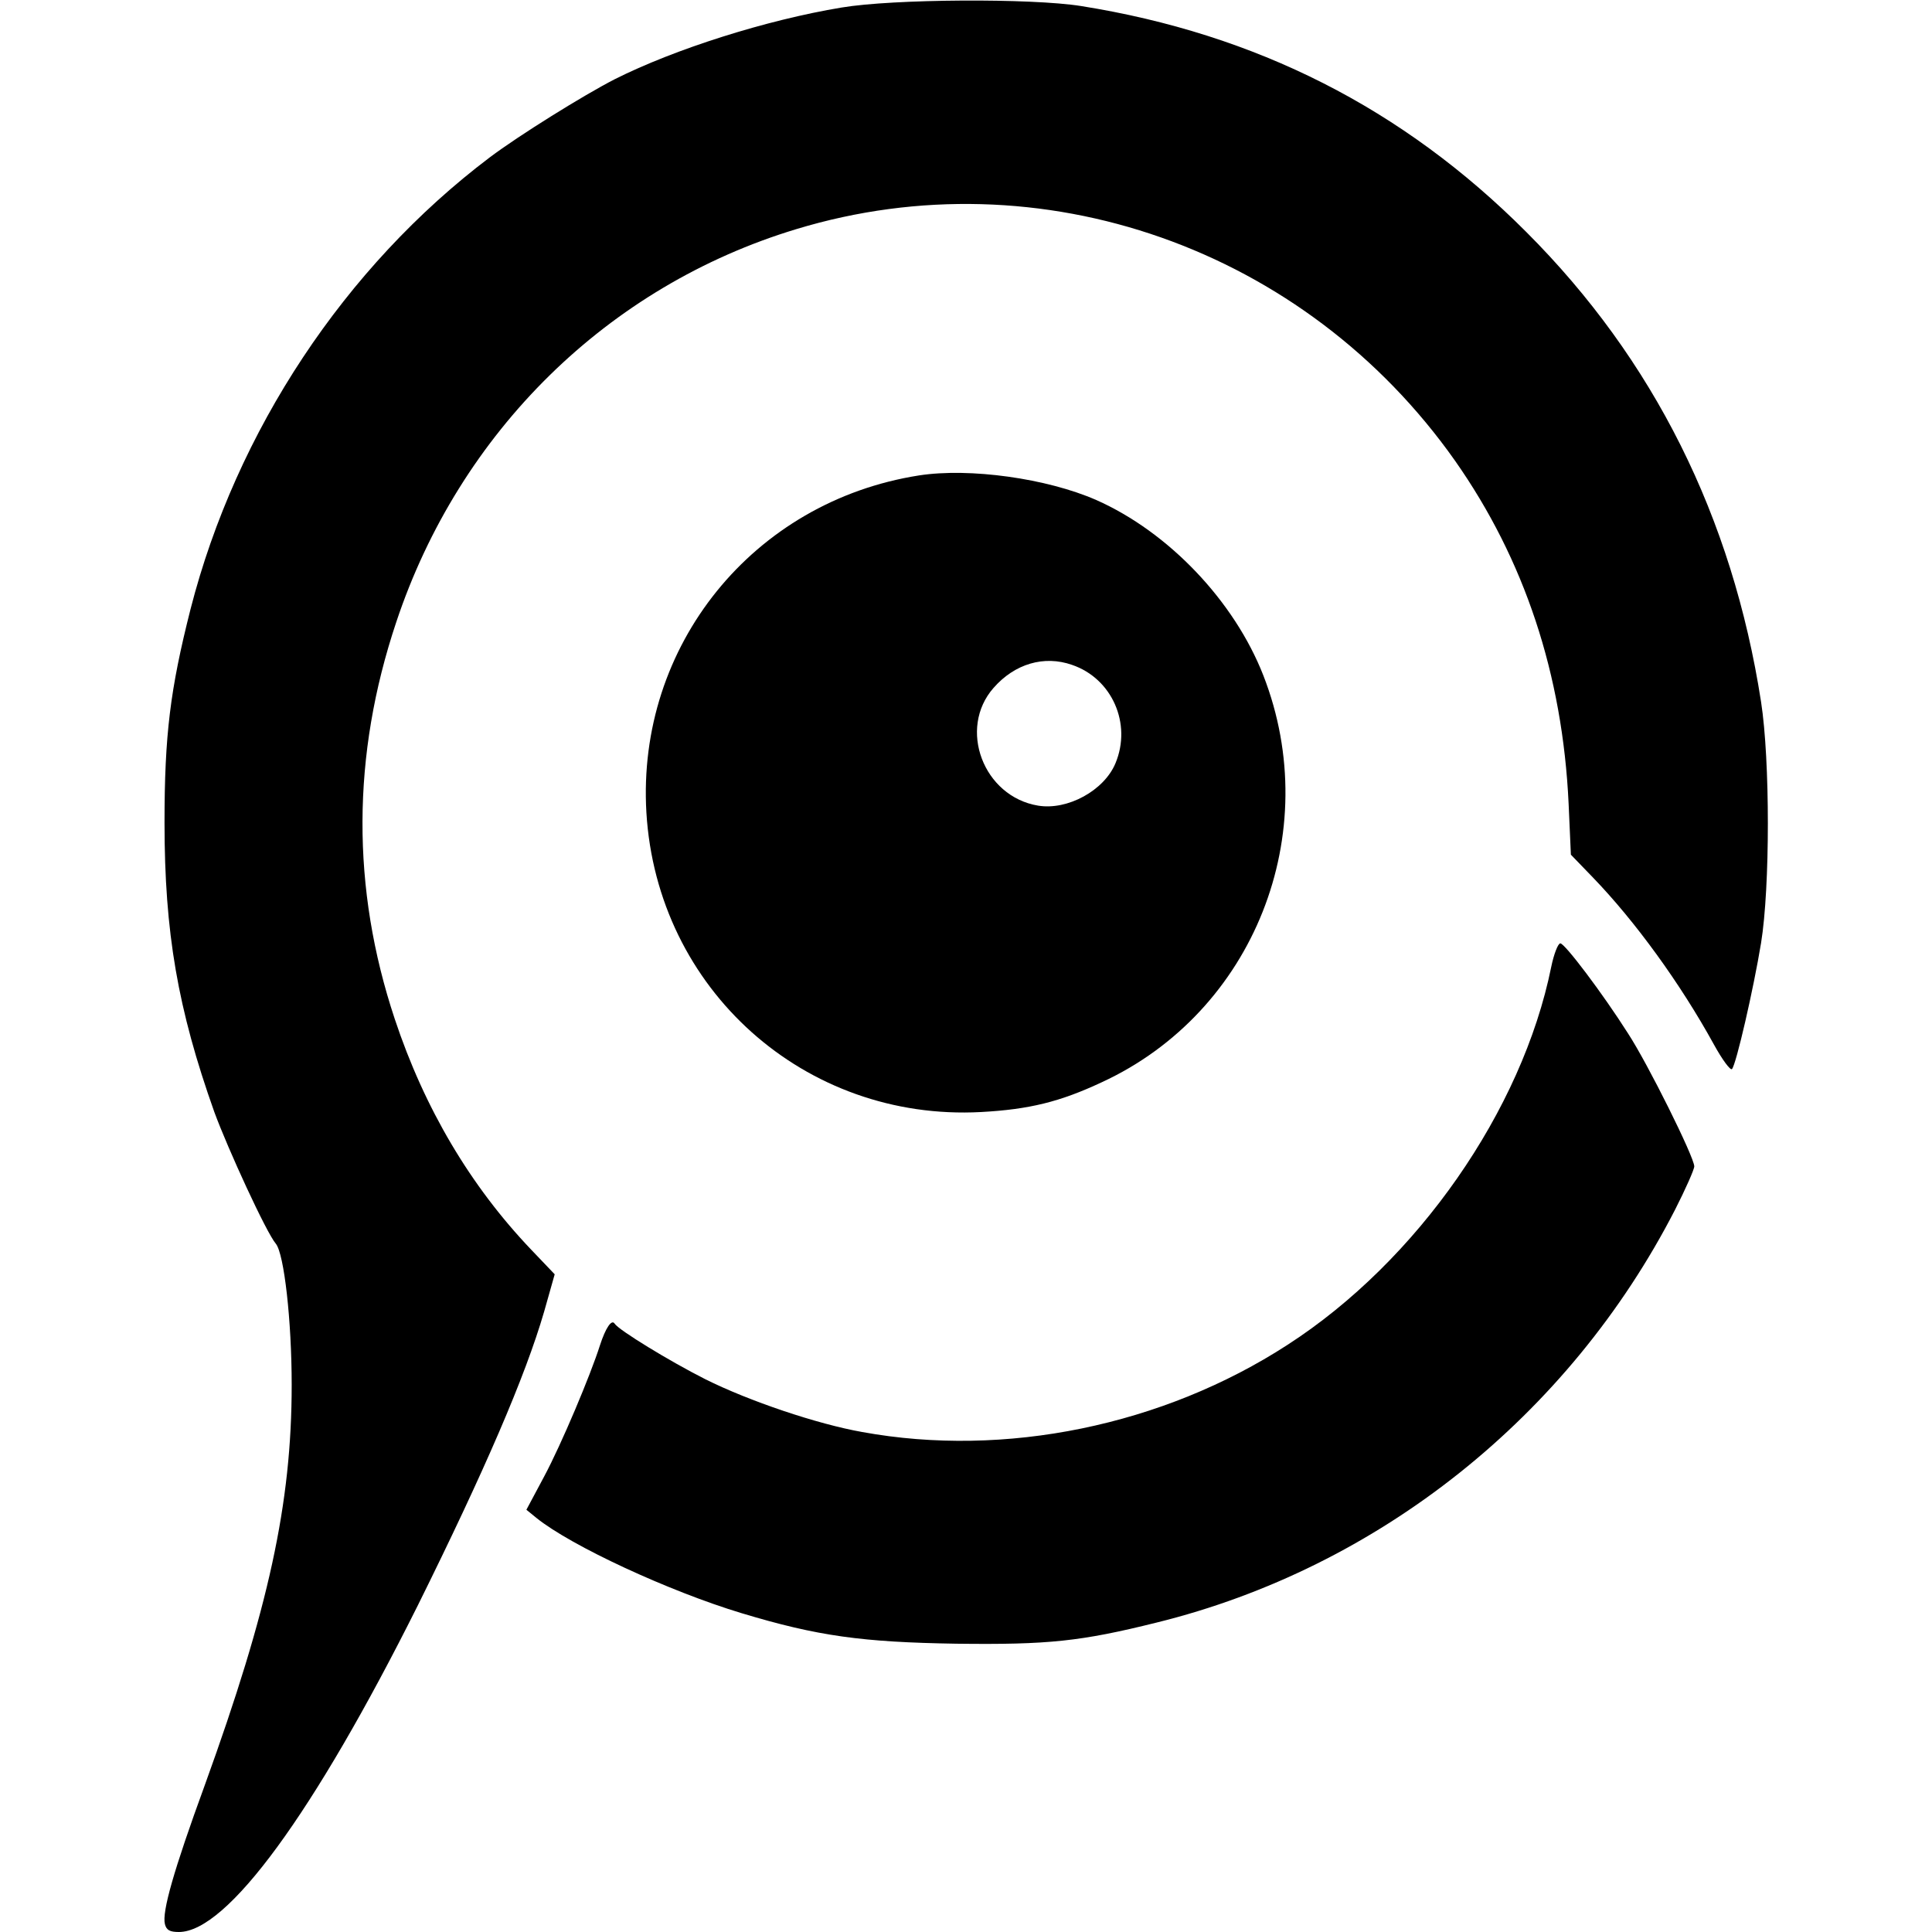 <?xml version="1.0" standalone="no"?>
<!DOCTYPE svg PUBLIC "-//W3C//DTD SVG 20010904//EN"
 "http://www.w3.org/TR/2001/REC-SVG-20010904/DTD/svg10.dtd">
<svg version="1.0" xmlns="http://www.w3.org/2000/svg"
 width="512pt" height="512pt" viewBox="0 0 512 512"
 preserveAspectRatio="xMidYMid meet">
<g transform="translate(0,512) scale(0.1,-0.1)"
fill="#000000" stroke="none">
<path d="M2230 5100 c-199 -33 -442 -110 -601 -190 -82 -42 -254 -149 -331
-207 -384 -290 -672 -725 -793 -1197 -54 -213 -69 -334 -69 -566 0 -291 35
-494 132 -767 36 -98 138 -320 163 -349 22 -27 42 -204 42 -374 0 -315 -61
-593 -230 -1060 -83 -227 -114 -337 -106 -369 4 -16 13 -21 37 -21 128 0 358
315 633 865 177 357 285 607 335 779 l28 99 -63 66 c-160 168 -282 373 -361
611 -115 346 -114 698 4 1051 168 505 561 891 1061 1042 647 196 1348 -51
1745 -614 184 -262 285 -566 301 -909 l6 -135 58 -60 c112 -116 232 -281 321
-443 22 -40 44 -70 48 -65 11 12 57 212 77 334 24 148 24 484 0 639 -76 490
-285 908 -622 1245 -327 328 -716 525 -1180 599 -132 21 -498 19 -635 -4z"/>
<path d="M2435 3860 c-439 -69 -748 -451 -722 -893 28 -469 420 -819 887 -794
128 7 209 27 320 79 403 186 591 660 428 1078 -77 197 -251 380 -443 465 -130
57 -335 86 -470 65z m406 -502 c106 -36 159 -156 115 -261 -30 -72 -127 -125
-205 -112 -145 24 -213 204 -118 312 56 64 134 87 208 61z"/>
<path d="M4111 2558 c-77 -381 -355 -780 -699 -1002 -330 -214 -749 -300
-1127 -231 -119 21 -300 82 -416 140 -95 48 -229 130 -240 147 -8 13 -24 -11
-39 -57 -25 -79 -102 -262 -148 -348 l-47 -88 27 -22 c92 -74 351 -194 543
-252 202 -61 320 -77 570 -81 243 -3 329 6 530 56 588 145 1093 547 1374 1094
28 55 51 107 51 115 0 24 -123 272 -176 353 -66 104 -167 238 -179 238 -6 0
-17 -28 -24 -62z"/>
</g>
</svg>
